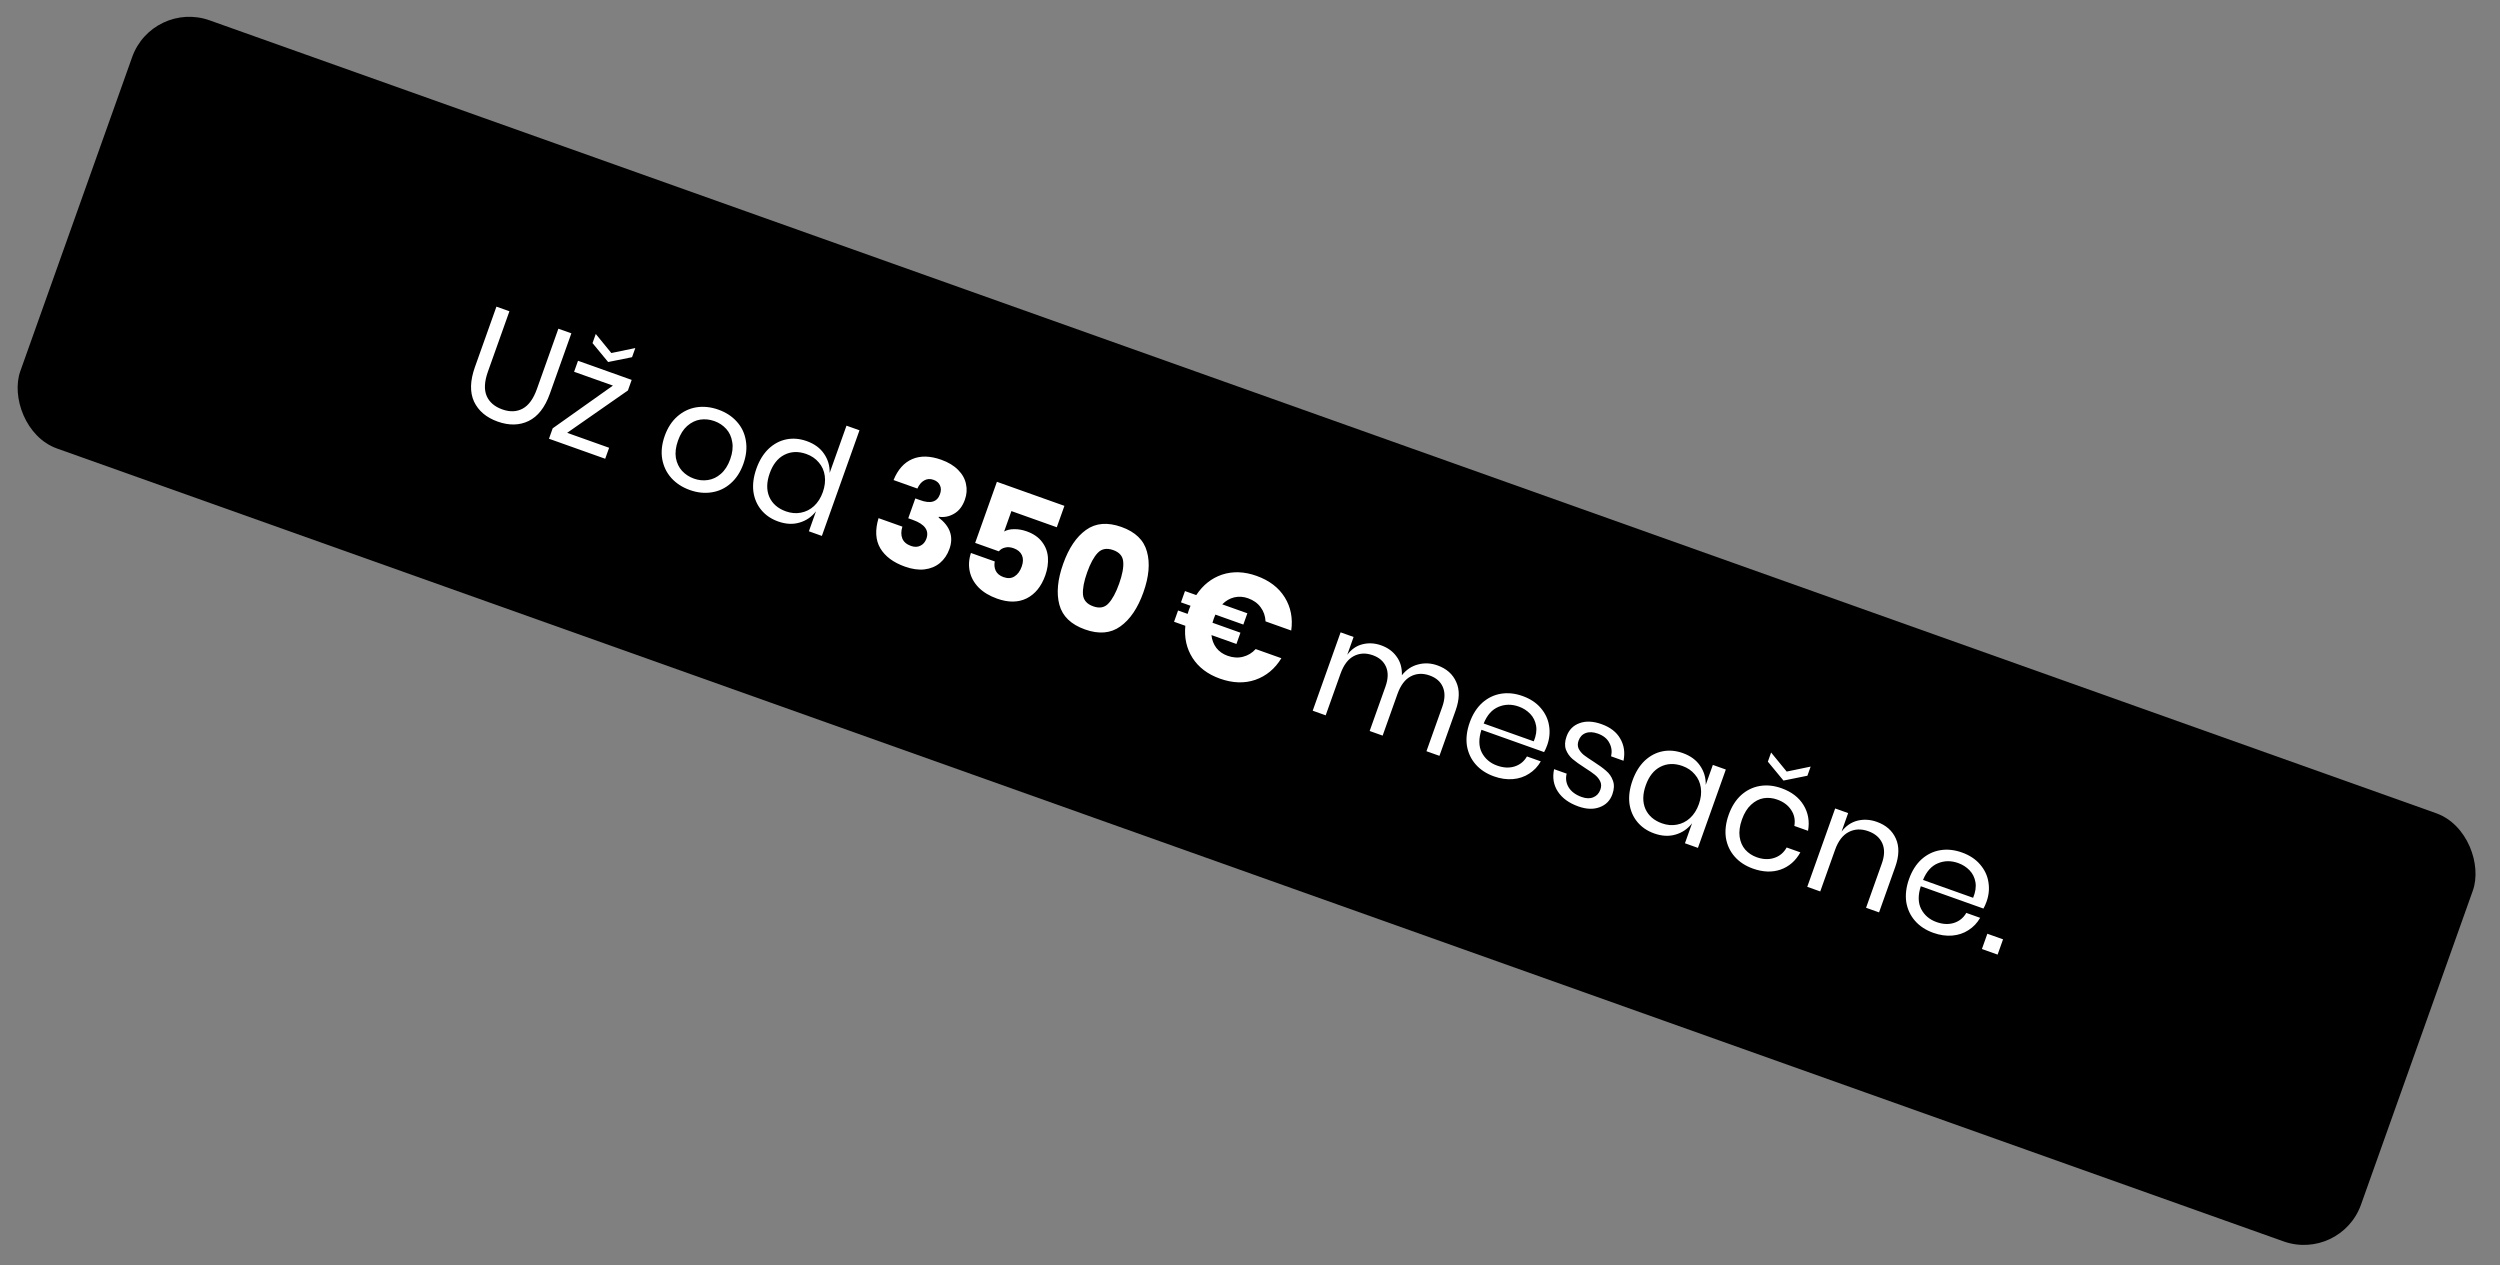 <svg width="330" height="167" viewBox="0 0 330 167" fill="none" xmlns="http://www.w3.org/2000/svg">
<rect x="0" y="0" width="330" height="167" fill="#808080" stroke="none"/>
<rect x="20.129" width="327.975" height="60" rx="8" transform="rotate(19.601 20.129 0)" fill="black"/>
<path d="M67.243 41.087L64.405 49.056C63.94 50.363 63.885 51.433 64.239 52.267C64.597 53.088 65.285 53.679 66.303 54.042C67.308 54.4 68.204 54.365 68.993 53.938C69.782 53.512 70.407 52.651 70.868 51.358L73.706 43.388L75.42 43.998L72.582 51.968C71.938 53.777 71.001 54.979 69.77 55.574C68.556 56.16 67.195 56.185 65.688 55.649C64.193 55.116 63.155 54.237 62.572 53.011C62.007 51.776 62.047 50.255 62.691 48.446L65.529 40.476L67.243 41.087ZM74.865 57.133L80.404 59.106L79.887 60.556L72.464 57.913L72.954 56.538L80.906 50.899L75.781 49.074L76.298 47.623L83.382 50.146L82.886 51.54L74.865 57.133ZM83.431 47.148L80.274 47.786L78.212 45.29L78.641 44.084L80.696 46.599L83.86 45.942L83.431 47.148ZM94.835 54.075C95.827 54.429 96.636 54.958 97.263 55.662C97.903 56.371 98.299 57.206 98.452 58.166C98.618 59.131 98.509 60.154 98.124 61.234C97.739 62.314 97.178 63.175 96.439 63.818C95.718 64.453 94.885 64.843 93.942 64.988C93.011 65.138 92.05 65.036 91.057 64.683C90.065 64.33 89.249 63.798 88.61 63.09C87.983 62.385 87.585 61.557 87.414 60.605C87.249 59.64 87.358 58.617 87.743 57.537C88.127 56.457 88.689 55.595 89.427 54.952C90.166 54.309 91 53.913 91.931 53.763C92.875 53.618 93.843 53.722 94.835 54.075ZM94.298 55.583C93.683 55.364 93.062 55.298 92.436 55.387C91.823 55.48 91.25 55.757 90.717 56.218C90.202 56.672 89.794 57.319 89.495 58.161C89.2 58.99 89.106 59.749 89.214 60.439C89.34 61.12 89.611 61.691 90.027 62.151C90.456 62.615 90.979 62.956 91.594 63.176C92.21 63.395 92.824 63.458 93.437 63.365C94.063 63.276 94.634 63.006 95.149 62.552C95.682 62.091 96.095 61.445 96.391 60.616C96.69 59.775 96.778 59.013 96.652 58.332C96.544 57.642 96.275 57.065 95.846 56.601C95.43 56.141 94.913 55.802 94.298 55.583ZM106.489 58.226C107.494 58.584 108.253 59.137 108.765 59.885C109.289 60.638 109.54 61.484 109.516 62.425L111.737 56.188L113.452 56.799L108.487 70.741L106.772 70.13L107.711 67.493C107.135 68.236 106.406 68.733 105.524 68.985C104.654 69.242 103.717 69.191 102.712 68.833C101.795 68.507 101.055 68.002 100.491 67.32C99.927 66.638 99.579 65.828 99.446 64.889C99.33 63.942 99.465 62.928 99.849 61.848C100.234 60.768 100.771 59.897 101.459 59.237C102.159 58.58 102.944 58.166 103.812 57.994C104.68 57.822 105.572 57.899 106.489 58.226ZM106.436 59.926C105.381 59.551 104.412 59.588 103.53 60.038C102.665 60.48 102.022 61.291 101.602 62.472C101.181 63.653 101.164 64.694 101.551 65.596C101.954 66.49 102.684 67.125 103.739 67.5C104.417 67.742 105.076 67.8 105.715 67.674C106.367 67.552 106.944 67.262 107.447 66.804C107.954 66.334 108.342 65.722 108.61 64.968C108.879 64.214 108.965 63.495 108.869 62.81C108.774 62.125 108.51 61.535 108.077 61.041C107.661 60.539 107.114 60.168 106.436 59.926ZM124.253 60.688C125.183 61.019 125.922 61.466 126.472 62.03C127.026 62.581 127.371 63.199 127.509 63.885C127.664 64.563 127.616 65.254 127.366 65.957C127.057 66.824 126.583 67.441 125.943 67.807C125.315 68.178 124.644 68.314 123.929 68.215L123.896 68.309C125.42 69.475 125.898 70.855 125.33 72.45C125.057 73.217 124.637 73.839 124.071 74.316C123.509 74.781 122.828 75.063 122.029 75.16C121.247 75.25 120.385 75.127 119.443 74.791C117.911 74.246 116.827 73.435 116.191 72.359C115.567 71.288 115.493 69.966 115.968 68.395L119.114 69.515C118.929 70.115 118.927 70.637 119.108 71.084C119.288 71.53 119.667 71.856 120.245 72.062C120.71 72.228 121.123 72.219 121.486 72.037C121.86 71.859 122.126 71.55 122.283 71.111C122.672 70.018 122.075 69.19 120.492 68.626L119.889 68.411L120.822 65.792L121.406 66C122.817 66.531 123.707 66.275 124.079 65.232C124.24 64.78 124.237 64.39 124.071 64.062C123.922 63.726 123.64 63.484 123.225 63.336C122.773 63.175 122.359 63.205 121.984 63.425C121.612 63.632 121.316 63.987 121.095 64.489L117.949 63.368C118.513 61.984 119.337 61.06 120.422 60.597C121.507 60.134 122.784 60.164 124.253 60.688ZM139.497 69.598L133.506 67.464L132.546 70.159C132.917 69.951 133.364 69.848 133.887 69.85C134.427 69.845 134.973 69.94 135.526 70.137C136.418 70.454 137.094 70.922 137.553 71.538C138.018 72.142 138.276 72.829 138.328 73.597C138.379 74.366 138.262 75.152 137.976 75.956C137.457 77.413 136.637 78.423 135.517 78.987C134.401 79.537 133.101 79.549 131.619 79.021C130.614 78.663 129.804 78.177 129.188 77.561C128.577 76.933 128.184 76.227 128.01 75.443C127.837 74.659 127.887 73.842 128.162 72.992L131.308 74.112C131.219 74.562 131.263 74.974 131.441 75.349C131.631 75.728 131.972 76.005 132.461 76.179C133.027 76.38 133.512 76.348 133.918 76.082C134.337 75.821 134.654 75.389 134.868 74.786C135.074 74.208 135.082 73.708 134.893 73.287C134.703 72.866 134.338 72.559 133.798 72.366C133.383 72.219 133.004 72.19 132.661 72.28C132.322 72.358 132.051 72.523 131.848 72.776L128.72 71.662L131.592 63.598L140.503 66.772L139.497 69.598ZM139.837 79.825C139.43 78.307 139.597 76.505 140.34 74.42C141.078 72.347 142.082 70.858 143.353 69.952C144.629 69.033 146.19 68.903 148.036 69.56C149.87 70.213 150.991 71.299 151.398 72.817C151.823 74.327 151.666 76.118 150.928 78.191C150.186 80.276 149.171 81.775 147.883 82.69C146.607 83.608 145.052 83.741 143.219 83.088C141.372 82.431 140.245 81.343 139.837 79.825ZM146.306 79.665C146.827 79.115 147.3 78.243 147.725 77.05C148.15 75.857 148.33 74.895 148.265 74.164C148.217 73.425 147.778 72.908 146.949 72.612C146.108 72.313 145.428 72.432 144.911 72.969C144.394 73.507 143.925 74.367 143.505 75.547C143.08 76.74 142.896 77.715 142.952 78.471C143.013 79.215 143.464 79.736 144.306 80.036C145.135 80.331 145.801 80.208 146.306 79.665ZM162.039 86.563C162.754 86.818 163.433 86.861 164.073 86.693C164.726 86.529 165.285 86.191 165.751 85.677L169.142 86.885C168.291 88.28 167.146 89.231 165.706 89.737C164.271 90.231 162.711 90.178 161.028 89.579C159.42 89.006 158.216 88.096 157.415 86.848C156.626 85.605 156.309 84.19 156.464 82.603L154.975 82.073L155.505 80.585L156.768 81.034C156.8 80.904 156.858 80.72 156.943 80.481C157.028 80.243 157.097 80.069 157.15 79.96L155.888 79.511L156.418 78.022L157.906 78.553C158.794 77.213 159.936 76.31 161.333 75.845C162.743 75.385 164.251 75.441 165.859 76.013C167.542 76.613 168.784 77.557 169.584 78.847C170.385 80.137 170.671 81.598 170.444 83.23L167.052 82.022C167.02 81.317 166.803 80.695 166.401 80.155C166.011 79.62 165.458 79.225 164.742 78.97C164.127 78.751 163.518 78.711 162.917 78.851C162.328 78.995 161.8 79.302 161.335 79.774L164.651 80.954L164.121 82.443L160.429 81.128C160.376 81.237 160.307 81.41 160.222 81.649C160.132 81.9 160.074 82.084 160.046 82.202L163.739 83.517L163.209 85.005L159.912 83.831C159.979 84.478 160.195 85.043 160.56 85.527C160.93 85.999 161.423 86.344 162.039 86.563ZM189.738 87.829C190.944 88.258 191.772 88.992 192.224 90.03C192.692 91.06 192.667 92.304 192.148 93.761L190.007 99.771L188.293 99.161L190.379 93.301C190.742 92.284 190.768 91.415 190.458 90.696C190.16 89.982 189.578 89.47 188.711 89.162C187.807 88.84 186.971 88.882 186.204 89.288C185.454 89.686 184.873 90.463 184.461 91.618L182.509 97.101L180.794 96.49L182.881 90.631C183.243 89.613 183.269 88.745 182.959 88.026C182.649 87.307 182.067 86.795 181.213 86.491C180.296 86.165 179.454 86.204 178.686 86.611C177.936 87.009 177.355 87.785 176.944 88.941L174.991 94.424L173.277 93.813L176.96 83.469L178.675 84.08L177.836 86.435C178.378 85.708 179.045 85.245 179.838 85.046C180.648 84.839 181.473 84.886 182.315 85.185C183.194 85.498 183.873 85.995 184.353 86.675C184.85 87.348 185.082 88.166 185.049 89.131C185.638 88.393 186.352 87.918 187.191 87.707C188.035 87.484 188.884 87.525 189.738 87.829ZM204.231 98.361C204.101 98.725 203.964 99.03 203.82 99.276L195.549 96.331C195.166 97.525 195.183 98.529 195.601 99.343C196.032 100.161 196.705 100.734 197.622 101.06C198.451 101.356 199.216 101.394 199.916 101.177C200.633 100.951 201.18 100.509 201.556 99.85L203.384 100.501C203.003 101.172 202.492 101.712 201.851 102.121C201.223 102.534 200.508 102.774 199.705 102.842C198.902 102.91 198.068 102.79 197.201 102.481C196.209 102.128 195.405 101.601 194.791 100.902C194.177 100.202 193.791 99.378 193.633 98.43C193.493 97.474 193.615 96.456 193.999 95.376C194.384 94.295 194.933 93.429 195.646 92.778C196.372 92.13 197.194 91.73 198.113 91.575C199.031 91.421 199.986 91.521 200.978 91.874C201.983 92.232 202.78 92.756 203.369 93.447C203.971 94.143 204.339 94.918 204.473 95.772C204.62 96.631 204.539 97.494 204.231 98.361ZM202.457 97.857C202.768 97.104 202.87 96.419 202.765 95.801C202.659 95.183 202.4 94.659 201.987 94.229C201.574 93.799 201.072 93.478 200.482 93.268C199.54 92.933 198.643 92.946 197.793 93.308C196.946 93.658 196.297 94.389 195.844 95.502L202.457 97.857ZM211.398 95.585C212.566 96 213.392 96.641 213.876 97.507C214.378 98.365 214.52 99.336 214.304 100.42L212.665 99.836C212.809 99.194 212.73 98.6 212.429 98.054C212.145 97.499 211.639 97.093 210.911 96.833C210.295 96.614 209.758 96.593 209.299 96.769C208.857 96.937 208.546 97.272 208.367 97.775C208.233 98.152 208.237 98.5 208.378 98.819C208.536 99.13 208.762 99.409 209.057 99.655C209.368 99.893 209.801 100.189 210.354 100.542C211.058 100.99 211.609 101.392 212.006 101.746C212.421 102.091 212.72 102.523 212.903 103.042C213.099 103.564 213.077 104.165 212.835 104.843C212.535 105.685 211.971 106.255 211.143 106.555C210.327 106.859 209.392 106.823 208.336 106.447C207.105 106.009 206.206 105.356 205.637 104.488C205.069 103.62 204.903 102.634 205.141 101.53L206.799 102.12C206.638 102.771 206.727 103.376 207.065 103.935C207.417 104.499 207.988 104.922 208.779 105.203C209.37 105.414 209.882 105.426 210.316 105.241C210.762 105.06 211.073 104.725 211.247 104.235C211.39 103.833 211.385 103.47 211.231 103.147C211.078 102.823 210.847 102.536 210.54 102.285C210.233 102.034 209.797 101.73 209.23 101.373C208.527 100.924 207.974 100.529 207.572 100.188C207.182 99.851 206.891 99.436 206.699 98.943C206.524 98.442 206.552 97.864 206.785 97.211C207.093 96.344 207.662 95.761 208.49 95.462C209.323 95.15 210.293 95.191 211.398 95.585ZM222.13 99.406C223.135 99.764 223.893 100.317 224.405 101.066C224.929 101.818 225.18 102.665 225.157 103.605L226.096 100.967L227.81 101.578L224.127 111.921L222.412 111.311L223.352 108.673C222.776 109.416 222.047 109.914 221.164 110.166C220.295 110.422 219.357 110.371 218.352 110.014C217.435 109.687 216.695 109.183 216.131 108.501C215.567 107.819 215.219 107.008 215.086 106.069C214.971 105.122 215.105 104.109 215.49 103.029C215.874 101.948 216.411 101.078 217.099 100.417C217.8 99.761 218.584 99.347 219.452 99.174C220.32 99.002 221.213 99.08 222.13 99.406ZM222.076 101.107C221.021 100.731 220.052 100.768 219.17 101.218C218.305 101.66 217.662 102.472 217.242 103.653C216.822 104.833 216.805 105.875 217.191 106.776C217.595 107.67 218.324 108.305 219.379 108.681C220.057 108.922 220.716 108.98 221.355 108.854C222.007 108.732 222.585 108.442 223.087 107.985C223.595 107.514 223.982 106.902 224.251 106.148C224.519 105.395 224.606 104.675 224.51 103.99C224.414 103.305 224.15 102.716 223.717 102.222C223.301 101.72 222.754 101.348 222.076 101.107ZM235.164 104.048C236.483 104.518 237.451 105.258 238.067 106.27C238.683 107.282 238.882 108.415 238.662 109.667L236.853 109.023C236.992 108.237 236.852 107.536 236.434 106.92C236.034 106.297 235.419 105.837 234.59 105.542C233.987 105.327 233.385 105.268 232.784 105.366C232.196 105.468 231.648 105.754 231.141 106.224C230.638 106.682 230.237 107.332 229.938 108.174C229.638 109.015 229.536 109.778 229.632 110.464C229.732 111.136 229.978 111.698 230.369 112.149C230.773 112.604 231.277 112.939 231.879 113.154C232.708 113.449 233.475 113.481 234.18 113.251C234.897 113.025 235.451 112.564 235.84 111.868L237.649 112.512C237.023 113.634 236.152 114.392 235.034 114.787C233.922 115.169 232.706 115.125 231.387 114.655C230.395 114.302 229.592 113.775 228.977 113.075C228.363 112.376 227.977 111.552 227.82 110.604C227.679 109.648 227.801 108.63 228.185 107.55C228.57 106.469 229.119 105.603 229.832 104.952C230.558 104.304 231.38 103.903 232.299 103.749C233.217 103.595 234.172 103.695 235.164 104.048ZM238.576 102.397L235.419 103.035L233.357 100.538L233.787 99.332L235.842 101.848L239.006 101.191L238.576 102.397ZM247.747 108.486C248.952 108.915 249.787 109.651 250.251 110.694C250.719 111.724 250.694 112.968 250.175 114.425L248.035 120.435L246.32 119.825L248.407 113.965C248.774 112.935 248.792 112.05 248.461 111.309C248.13 110.569 247.513 110.037 246.608 109.715C245.666 109.38 244.803 109.419 244.019 109.833C243.239 110.235 242.641 111.02 242.225 112.188L240.272 117.671L238.558 117.06L242.241 106.717L243.956 107.327L243.084 109.776C243.647 109.029 244.342 108.547 245.169 108.332C246.008 108.122 246.867 108.173 247.747 108.486ZM262.226 119.013C262.096 119.378 261.959 119.683 261.815 119.929L253.544 116.983C253.161 118.177 253.178 119.181 253.596 119.995C254.026 120.814 254.7 121.386 255.617 121.713C256.446 122.008 257.211 122.047 257.911 121.829C258.628 121.603 259.175 121.161 259.551 120.502L261.379 121.153C260.998 121.825 260.487 122.364 259.846 122.773C259.218 123.186 258.503 123.427 257.7 123.495C256.897 123.563 256.063 123.443 255.196 123.134C254.204 122.781 253.4 122.254 252.786 121.554C252.172 120.854 251.786 120.03 251.628 119.082C251.488 118.126 251.61 117.108 251.994 116.028C252.379 114.948 252.928 114.082 253.641 113.43C254.367 112.783 255.189 112.382 256.107 112.228C257.026 112.073 257.981 112.173 258.973 112.526C259.978 112.884 260.775 113.409 261.364 114.1C261.966 114.795 262.334 115.57 262.468 116.425C262.615 117.284 262.534 118.147 262.226 119.013ZM260.452 118.509C260.763 117.756 260.865 117.071 260.76 116.453C260.654 115.835 260.395 115.311 259.982 114.881C259.569 114.451 259.067 114.131 258.477 113.921C257.535 113.585 256.638 113.599 255.788 113.961C254.941 114.31 254.292 115.042 253.839 116.154L260.452 118.509ZM264.402 123.992L263.684 126.008L261.612 125.27L262.33 123.254L264.402 123.992Z" fill="white"/>
</svg>
